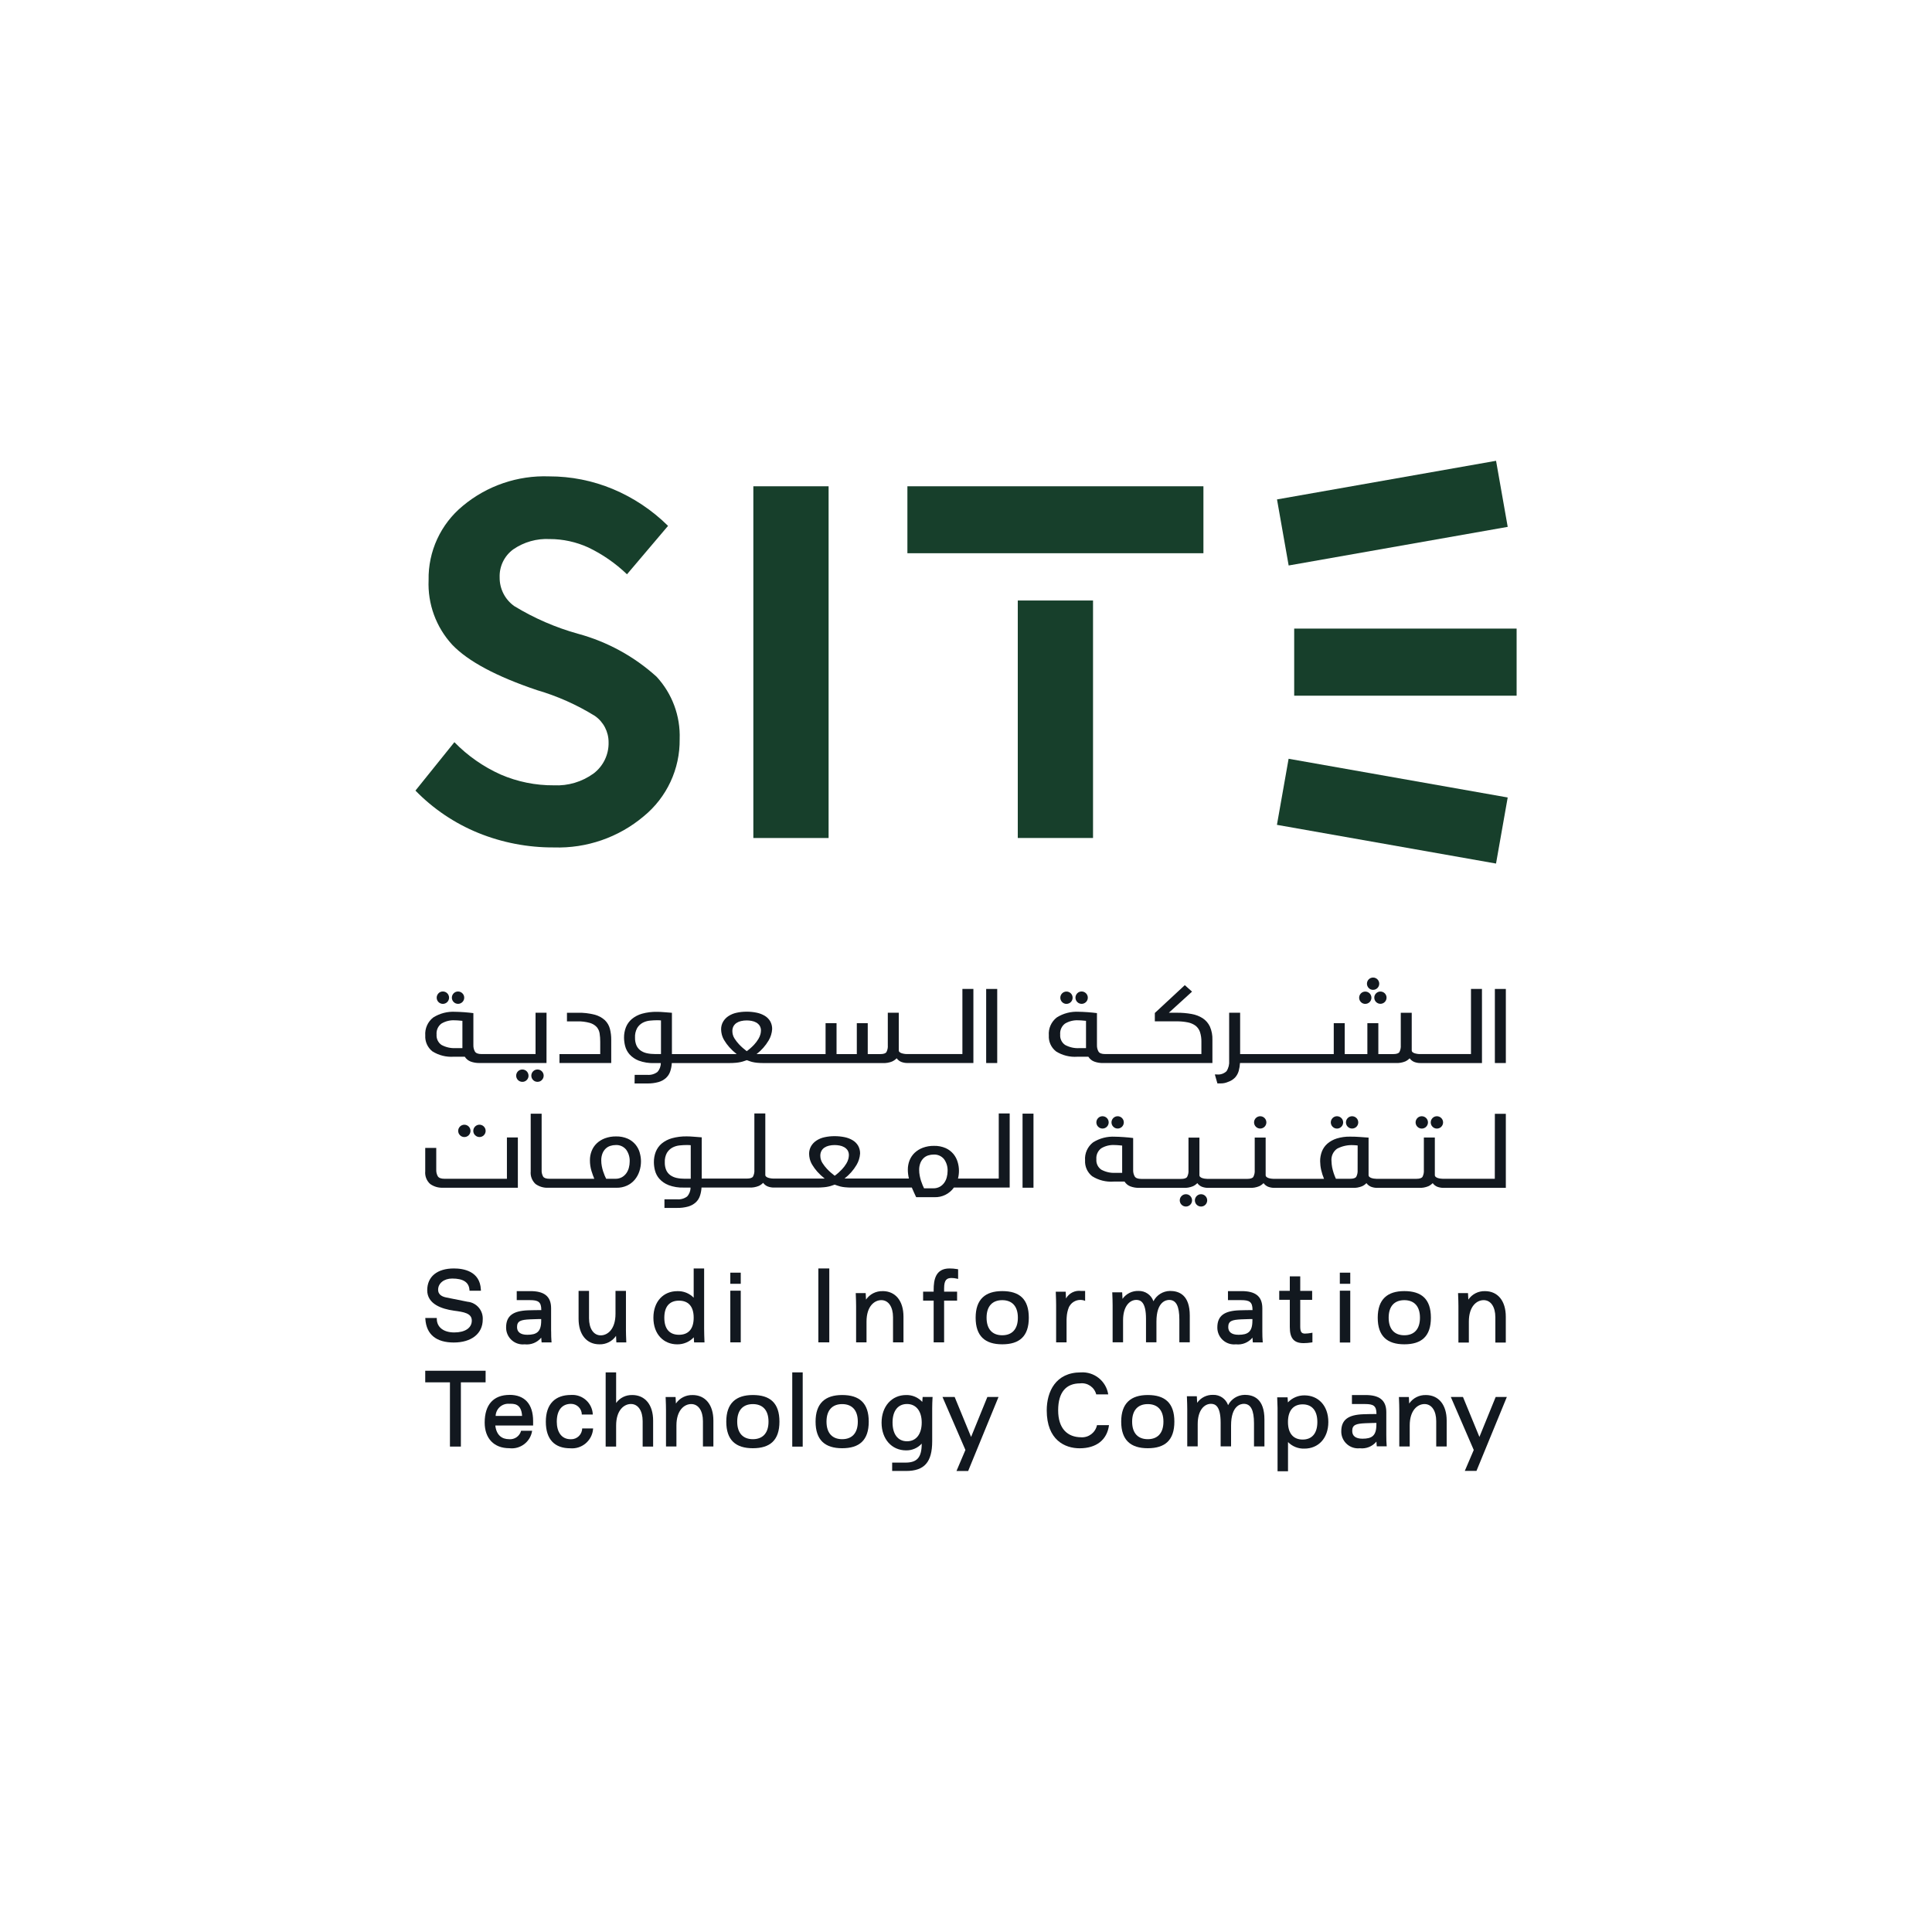 <?xml version="1.0" encoding="UTF-8"?>
<svg id="Layer_1" data-name="Layer 1" xmlns="http://www.w3.org/2000/svg" viewBox="0 0 1000 1000">
  <defs>
    <style>
      .cls-1 {
        fill: #12181f;
      }

      .cls-2 {
        fill: #173f2b;
      }
    </style>
  </defs>
  <g>
    <rect class="cls-2" x="526.8" y="310.82" width="38.95" height="122.92"/>
    <rect class="cls-2" x="469.67" y="251.7" width="153.22" height="34.65"/>
    <path class="cls-2" d="m299.18,328.04c-11.59-3.23-22.69-8.04-32.96-14.3-4.82-3.4-7.66-8.95-7.6-14.84-.22-5.74,2.43-11.21,7.08-14.58,5.51-3.78,12.12-5.65,18.79-5.31,6.91,0,13.74,1.49,20.02,4.36,7.37,3.53,14.12,8.22,20.02,13.88l21.25-25.06c-8.22-8.13-17.93-14.61-28.6-19.07-10.44-4.35-21.65-6.57-32.96-6.55-16.26-.59-32.18,4.84-44.68,15.27-11.46,9.43-17.98,23.58-17.7,38.41-.54,12.35,3.88,24.41,12.26,33.5,8.17,8.54,22.79,16.36,43.84,23.46,10.54,3.08,20.62,7.57,29.97,13.35,4.45,3.1,7.1,8.19,7.09,13.62.17,6.32-2.72,12.34-7.76,16.17-5.96,4.33-13.22,6.49-20.57,6.13-9.46.07-18.83-1.83-27.51-5.58-8.97-4.02-17.11-9.7-23.97-16.75l-20.16,25.06c9.22,9.47,20.31,16.94,32.56,21.93,12.41,5.03,25.7,7.57,39.09,7.49,16.94.56,33.49-5.17,46.45-16.08,12.01-9.79,18.88-24.54,18.66-40.03.43-11.92-3.88-23.53-11.98-32.28-11.59-10.49-25.49-18.09-40.57-22.19"/>
    <rect class="cls-2" x="669.87" y="325.36" width="115.13" height="34.73"/>
    <rect class="cls-2" x="663.12" y="248.21" width="115.13" height="34.72" transform="translate(-35.17 129.21) rotate(-10)"/>
    <rect class="cls-2" x="703.34" y="362.31" width="34.73" height="115.16" transform="translate(181.78 1056.51) rotate(-79.98)"/>
    <rect class="cls-2" x="389.93" y="251.7" width="38.95" height="182.05"/>
  </g>
  <g id="Group_132" data-name="Group 132">
    <g id="Group_131" data-name="Group 131">
      <path id="Path_112" data-name="Path 112" class="cls-1" d="m239.35,542.5h-3.47c-2.57.15-5.12-.43-7.38-1.66-1.74-1.21-2.7-3.26-2.53-5.37-.2-2.19.74-4.33,2.5-5.66,2.06-1.23,4.44-1.83,6.84-1.71.23,0,.87.03,1.52.06.77.03,1.61.11,2.51.22v14.13Zm43.53-18.31h-5.68v21.39h-27.97c-1.74,0-2.88-.44-3.4-1.28-.57-1.01-.85-2.17-.81-3.33v-16.58l-.19-.02c-.58-.08-1.26-.15-2.09-.24s-1.66-.16-2.52-.22-1.73-.11-2.56-.15-1.52-.06-2.06-.06c-3.99-.22-7.95.8-11.34,2.93-2.86,2.21-4.41,5.72-4.14,9.32-.19,3.17,1.18,6.23,3.66,8.21,3.32,2.1,7.22,3.07,11.13,2.79h5.66c.7,1.13,1.76,2,3,2.49,1.47.54,3.04.8,4.6.77h34.7l.02-26.02Z"/>
      <path id="Path_113" data-name="Path 113" class="cls-1" d="m289.58,545.58v4.64h26.79v-12.02c.02-1.93-.21-3.85-.69-5.71-.44-1.69-1.34-3.22-2.59-4.44-1.51-1.37-3.33-2.35-5.31-2.85-2.85-.74-5.8-1.07-8.74-1h-5.58v4.46h5.21c2.25-.08,4.49.2,6.66.8,1.36.39,2.59,1.13,3.56,2.16.79.94,1.3,2.09,1.48,3.31.22,1.42.32,2.86.31,4.31v6.36h-21.1Z"/>
      <path id="Path_114" data-name="Path 114" class="cls-1" d="m551.25,529.81c2.06-1.23,4.44-1.83,6.84-1.71.19,0,.63,0,1.52.06.77.04,1.61.11,2.51.22v14.13h-3.46c-2.57.15-5.12-.43-7.38-1.66-1.75-1.21-2.71-3.26-2.53-5.38-.2-2.19.74-4.33,2.49-5.66m-4.7,14.36c3.31,2.1,7.22,3.08,11.13,2.79h5.66c.7,1.13,1.75,2.01,3,2.49,1.47.55,3.04.81,4.61.77h56.6v-12.02c.08-2.35-.36-4.68-1.29-6.84-.82-1.74-2.09-3.23-3.7-4.3-1.77-1.13-3.74-1.88-5.81-2.23-2.49-.44-5.01-.66-7.53-.64h-4.22l11.84-10.77.17-.15-3.75-3.36-15.44,14.34-.07.06v4.33h11.08c2.02-.03,4.03.15,6.01.54,1.44.28,2.81.87,4,1.73,1.05.84,1.84,1.96,2.27,3.23.53,1.64.78,3.36.74,5.08v6.36h-49.84c-1.74,0-2.89-.43-3.41-1.28-.57-1.01-.85-2.17-.81-3.33v-16.58l-.19-.03c-.58-.08-1.26-.16-2.09-.24s-1.66-.15-2.53-.22-1.73-.11-2.56-.15-1.52-.06-2.07-.06c-3.99-.22-7.96.8-11.34,2.93-2.86,2.21-4.42,5.72-4.13,9.32-.19,3.17,1.18,6.23,3.66,8.2"/>
      <path id="Path_115" data-name="Path 115" class="cls-1" d="m557.59,514.13c-1.25,1.25-1.25,3.27,0,4.52,1.25,1.25,3.27,1.25,4.52,0,1.25-1.25,1.25-3.27,0-4.52-.6-.6-1.41-.94-2.26-.94-.85-.01-1.67.33-2.26.93"/>
      <path id="Path_116" data-name="Path 116" class="cls-1" d="m552.02,519.6c1.76,0,3.18-1.44,3.17-3.2,0-1.76-1.44-3.18-3.2-3.17-1.76,0-3.18,1.44-3.17,3.2,0,.84.34,1.65.94,2.25.59.61,1.41.94,2.26.93"/>
      <path id="Path_117" data-name="Path 117" class="cls-1" d="m234.82,514.13c-1.25,1.25-1.25,3.27,0,4.52,1.25,1.25,3.27,1.25,4.52,0,1.25-1.25,1.25-3.27,0-4.51-.6-.6-1.41-.94-2.26-.94-.85-.01-1.67.33-2.26.93"/>
      <path id="Path_118" data-name="Path 118" class="cls-1" d="m226.98,514.13c-1.26,1.25-1.26,3.28-.02,4.53s3.28,1.26,4.53.01c1.26-1.25,1.26-3.28.02-4.53-.6-.61-1.42-.95-2.28-.95-.85-.01-1.67.32-2.26.93"/>
      <rect id="Rectangle_27" data-name="Rectangle 27" class="cls-1" x="510.44" y="511.88" width="5.72" height="38.34"/>
      <path id="Path_119" data-name="Path 119" class="cls-1" d="m386.53,544.1c-1.45-1.08-2.81-2.29-4.05-3.61-.85-.91-1.62-1.9-2.29-2.95-.44-.68-.76-1.43-.94-2.22-.11-.53-.17-1.08-.18-1.62-.02-.87.17-1.72.57-2.5.38-.68.91-1.26,1.55-1.7.72-.47,1.52-.81,2.36-1,.96-.22,1.94-.33,2.92-.33.86,0,1.71.08,2.55.24.84.14,1.65.43,2.4.84.71.4,1.31.95,1.76,1.62.48.77.72,1.66.69,2.56-.02.61-.1,1.21-.24,1.8-.23.87-.58,1.7-1.04,2.47-.65,1.09-1.42,2.11-2.28,3.04-1.15,1.23-2.41,2.34-3.77,3.33m-44.41,1.5h-3.09c-1.44.01-2.89-.13-4.3-.44-1.17-.26-2.27-.75-3.24-1.44-.91-.67-1.62-1.57-2.08-2.6-.52-1.27-.77-2.63-.73-4-.1-1.74.29-3.46,1.12-4.99.68-1.13,1.65-2.06,2.81-2.7,1.15-.61,2.41-.99,3.71-1.12,1.27-.13,2.55-.2,3.83-.21.37,0,.74,0,1.11.03.3,0,.59.04.86.07v17.4Zm119.73,3.8c.85-.39,1.61-.94,2.26-1.61.59.82,1.4,1.47,2.33,1.86,1.05.41,2.17.61,3.3.59h34.08v-38.34h-5.69v33.7h-28.89c-.43,0-.86-.05-1.28-.12-.46-.07-.92-.18-1.37-.33-.38-.13-.72-.33-1.02-.59-.24-.19-.37-.48-.37-.78v-19.56h-5.68v16.85c.1,1.22-.15,2.44-.72,3.53-.45.67-1.51,1.02-3.13,1.02h-6.53v-15.98h-5.66v15.98h-10.49v-15.98h-5.68v15.98h-35.71c2.52-1.94,4.64-4.34,6.26-7.08,1.05-1.78,1.67-3.79,1.8-5.85.03-1.41-.31-2.81-1-4.05-.68-1.15-1.64-2.12-2.79-2.82-1.3-.77-2.71-1.32-4.2-1.62-1.72-.36-3.47-.54-5.23-.52-1.76-.01-3.52.17-5.23.55-1.48.31-2.89.9-4.16,1.72-1.14.74-2.09,1.74-2.78,2.9-.7,1.22-1.06,2.62-1.03,4.03.02.85.13,1.69.33,2.51.27,1.08.7,2.12,1.28,3.07.75,1.27,1.63,2.46,2.61,3.56,1.17,1.31,2.45,2.52,3.84,3.61h-33.52v-21.38l-.2-.02c-1.15-.08-2.44-.18-3.83-.3-1.39-.12-2.64-.18-3.73-.18-2.61-.05-5.21.28-7.72.97-1.93.54-3.73,1.48-5.28,2.76-1.34,1.15-2.39,2.6-3.05,4.24-.67,1.73-1,3.58-.98,5.44.02,1.45.21,2.89.57,4.3.41,1.58,1.18,3.05,2.26,4.28,1.3,1.44,2.92,2.55,4.73,3.25,2.56.95,5.29,1.38,8.02,1.29h3.45c.02,1.71-.61,3.35-1.76,4.61-1.51,1.12-3.38,1.65-5.25,1.48h-6.51l-.05,4.46h6.51c2,.04,3.99-.21,5.92-.74,1.43-.41,2.74-1.14,3.85-2.13,1-.94,1.75-2.1,2.18-3.4.46-1.39.73-2.83.81-4.29h29.44c1.26.01,2.51-.04,3.77-.15.86-.08,1.71-.21,2.56-.4.6-.13,1.2-.31,1.78-.52.44-.17.87-.31,1.27-.43.39.11.8.25,1.23.43.54.21,1.1.39,1.66.52.8.19,1.61.32,2.43.4,1.17.11,2.35.16,3.52.15h61.49c1.7.09,3.39-.2,4.97-.84"/>
      <path id="Path_120" data-name="Path 120" class="cls-1" d="m767.06,517.36h0v-5.48h-5.68v5.48h0v28.22h-26.64c-.43,0-.85-.05-1.27-.12-.46-.07-.92-.18-1.37-.33-.38-.13-.72-.33-1.02-.59-.23-.19-.37-.47-.37-.78v-19.56h-5.67v16.84c.09,1.22-.16,2.44-.72,3.53-.45.67-1.5,1.02-3.13,1.02h-7.76v-15.98h-5.68v15.98h-11.72v-15.98h-5.68v15.98h-48.46v-21.4h-5.68v24.8c.16,1.93-.32,3.85-1.37,5.48-1.37,1.28-3.23,1.89-5.09,1.66h-.95l1.33,4.64h1.38c1.44.06,2.87-.21,4.19-.8,1.35-.44,2.57-1.21,3.56-2.23.88-.97,1.53-2.13,1.89-3.4.37-1.35.6-2.73.67-4.12h80.58c1.7.09,3.4-.19,4.97-.83.85-.4,1.61-.94,2.26-1.61.59.82,1.4,1.46,2.33,1.86,1.05.41,2.17.61,3.3.59h31.81v-32.87Z"/>
      <rect id="Rectangle_28" data-name="Rectangle 28" class="cls-1" x="773.74" y="511.88" width="5.68" height="38.34"/>
      <path id="Path_121" data-name="Path 121" class="cls-1" d="m710.72,512.34c1.76,0,3.18-1.44,3.17-3.19,0-1.76-1.44-3.18-3.19-3.17-1.76,0-3.18,1.44-3.17,3.19,0,.84.34,1.64.93,2.24.59.61,1.41.95,2.26.93"/>
      <path id="Path_122" data-name="Path 122" class="cls-1" d="m711.33,516.41c0,1.75,1.44,3.17,3.19,3.16,1.75,0,3.17-1.44,3.16-3.19,0-1.76-1.44-3.17-3.19-3.16-.84,0-1.64.34-2.23.93-.61.59-.95,1.41-.93,2.26"/>
      <path id="Path_123" data-name="Path 123" class="cls-1" d="m706.69,519.6c1.76,0,3.17-1.44,3.16-3.19,0-1.76-1.44-3.17-3.2-3.17-1.76,0-3.17,1.44-3.16,3.2,0,.84.34,1.64.93,2.24.59.61,1.41.94,2.26.93"/>
      <path id="Path_124" data-name="Path 124" class="cls-1" d="m275.94,554.5c-1.24,1.25-1.24,3.27,0,4.52.6.61,1.42.95,2.28.93.84.01,1.66-.32,2.24-.93,1.25-1.25,1.25-3.27,0-4.52-1.25-1.25-3.27-1.25-4.52,0"/>
      <path id="Path_125" data-name="Path 125" class="cls-1" d="m273.56,556.77c0-1.77-1.43-3.2-3.19-3.2-1.77,0-3.2,1.43-3.2,3.19,0,1.77,1.43,3.2,3.19,3.2h.03c.84.01,1.65-.32,2.24-.93.61-.59.95-1.41.94-2.26"/>
      <path id="Path_126" data-name="Path 126" class="cls-1" d="m325.5,604.41c-.26,1.03-.71,2.01-1.33,2.88-.61.84-1.39,1.54-2.3,2.05-1.02.55-2.17.82-3.33.79h-4.79c-.23-.46-.48-1-.75-1.61-.29-.69-.57-1.45-.84-2.27-.28-.87-.5-1.76-.67-2.66-.19-.97-.28-1.95-.28-2.94-.03-1.25.19-2.5.64-3.66.37-.94.94-1.78,1.66-2.48.68-.64,1.49-1.12,2.38-1.4.9-.29,1.83-.44,2.77-.44,2.08-.13,4.09.75,5.41,2.35,1.3,1.79,1.95,3.96,1.86,6.17,0,1.09-.15,2.18-.43,3.23m5.63-7.83c-.44-1.52-1.19-2.94-2.19-4.16-1.09-1.3-2.45-2.34-4-3.04-1.92-.83-3.99-1.23-6.08-1.18-1.96-.03-3.91.3-5.76.98-1.58.58-3.03,1.48-4.26,2.64-1.14,1.1-2.03,2.43-2.6,3.9-.6,1.51-.9,3.12-.89,4.74-.02,1.93.26,3.85.82,5.69.5,1.57.98,2.9,1.44,3.98h-23.11c-1.75,0-2.88-.38-3.37-1.13-.59-1.06-.86-2.26-.78-3.47v-29.09h-5.66v29.82c-.24,2.46.69,4.9,2.51,6.57,1.91,1.37,4.22,2.05,6.56,1.94h35.32c1.89.04,3.77-.35,5.49-1.13,1.53-.71,2.89-1.75,3.98-3.04,1.07-1.29,1.88-2.77,2.4-4.37.55-1.66.82-3.4.82-5.16-.01-1.52-.23-3.03-.67-4.48"/>
      <path id="Path_127" data-name="Path 127" class="cls-1" d="m741.48,578.69c-1.25,1.25-1.25,3.27,0,4.52,1.25,1.25,3.27,1.25,4.52,0,1.25-1.25,1.25-3.27,0-4.51-.6-.6-1.41-.93-2.25-.94-.85-.01-1.67.32-2.26.93"/>
      <path id="Path_128" data-name="Path 128" class="cls-1" d="m733.65,578.69c-1.25,1.25-1.25,3.27,0,4.52,1.25,1.25,3.27,1.25,4.52,0,1.25-1.25,1.25-3.27,0-4.51-.6-.6-1.41-.94-2.26-.94-.85-.01-1.67.33-2.26.93"/>
      <path id="Path_129" data-name="Path 129" class="cls-1" d="m697.59,578.69c-1.24,1.25-1.24,3.27,0,4.51s3.27,1.24,4.51,0c1.24-1.24,1.24-3.26,0-4.5-1.25-1.25-3.27-1.25-4.52,0,0,0,0,0,0,0"/>
      <path id="Path_130" data-name="Path 130" class="cls-1" d="m689.76,578.69c-1.25,1.25-1.25,3.27,0,4.52,1.25,1.25,3.27,1.25,4.52,0,1.25-1.25,1.25-3.27,0-4.51-.6-.6-1.41-.93-2.25-.94-.85-.01-1.67.33-2.26.93"/>
      <path id="Path_131" data-name="Path 131" class="cls-1" d="m650.03,578.69c-1.24,1.25-1.24,3.26,0,4.51,1.25,1.24,3.26,1.24,4.51,0,1.24-1.25,1.24-3.26,0-4.5-1.24-1.25-3.26-1.25-4.51,0,0,0,0,0,0,0"/>
      <path id="Path_132" data-name="Path 132" class="cls-1" d="m576.24,578.69c-1.24,1.25-1.24,3.27,0,4.51,1.25,1.24,3.27,1.24,4.51,0,1.24-1.24,1.24-3.26,0-4.5-1.25-1.25-3.27-1.25-4.52,0,0,0,0,0,0,0"/>
      <path id="Path_133" data-name="Path 133" class="cls-1" d="m568.41,578.69c-1.25,1.25-1.24,3.27,0,4.51,1.25,1.25,3.27,1.24,4.51,0,1.25-1.25,1.24-3.27,0-4.51-.6-.6-1.41-.93-2.25-.93-.85-.01-1.67.33-2.26.93"/>
      <path id="Path_134" data-name="Path 134" class="cls-1" d="m702.7,605.58c.09,1.22-.15,2.44-.71,3.53-.46.67-1.51,1.02-3.13,1.02h-7.4c-.88-1.9-1.54-3.9-1.96-5.96-.19-1.06-.3-2.14-.33-3.22-.25-2.48.85-4.9,2.86-6.36,2.63-1.4,5.61-2.05,8.58-1.86.33,0,.7,0,1.11.06l1,.1-.02,12.7Zm-121.86,1.48h-3.47c-2.56.15-5.11-.43-7.37-1.66-1.74-1.21-2.7-3.26-2.52-5.37-.2-2.19.74-4.33,2.5-5.66,2.06-1.24,4.43-1.83,6.83-1.71.15,0,.53,0,1.51.06.75.04,1.59.12,2.51.22v14.13Zm192.91,3.07h-27.05c-.43,0-.85-.04-1.27-.11-.46-.07-.92-.18-1.37-.33-.38-.13-.72-.33-1.02-.6-.23-.19-.37-.47-.37-.78v-19.54h-5.68v16.83c.09,1.22-.15,2.44-.71,3.53-.46.67-1.51,1.02-3.13,1.02h-20.75c-.43,0-.85-.04-1.28-.11-.46-.07-.92-.18-1.36-.33-.37-.13-.72-.34-1.02-.6-.23-.19-.37-.47-.37-.78v-19.52h-.21c-1.36-.08-2.81-.18-4.3-.31s-3.23-.18-5.13-.18c-2.33-.04-4.65.29-6.87.97-1.77.56-3.4,1.46-4.81,2.66-1.25,1.1-2.22,2.47-2.83,4.02-.62,1.62-.94,3.34-.92,5.07.02,1.51.19,3.02.53,4.5.36,1.58.85,3.13,1.48,4.62h-26.18c-.43,0-.85-.04-1.27-.11-.46-.07-.92-.18-1.37-.33-.38-.13-.72-.33-1.02-.6-.23-.19-.37-.47-.37-.78v-19.54h-5.66v16.83c.09,1.22-.15,2.44-.72,3.53-.45.67-1.5,1.02-3.12,1.02h-20.75c-.43,0-.85-.04-1.28-.11-.46-.07-.92-.18-1.36-.33-.38-.13-.72-.33-1.02-.6-.23-.19-.37-.47-.37-.78v-19.54h-5.66v16.83c.1,1.22-.15,2.44-.72,3.53-.45.67-1.5,1.02-3.12,1.02h-20.59c-1.74,0-2.88-.43-3.4-1.27-.57-1.01-.85-2.17-.81-3.33v-16.56l-.19-.03c-.59-.08-1.3-.16-2.09-.24-.85-.08-1.7-.15-2.53-.21s-1.72-.11-2.56-.15-1.52-.06-2.06-.06c-3.99-.22-7.94.8-11.32,2.93-2.86,2.21-4.42,5.72-4.14,9.32-.18,3.17,1.18,6.23,3.66,8.2,3.31,2.09,7.21,3.07,11.12,2.78h5.66c.7,1.13,1.76,2,3,2.48,1.47.54,3.03.81,4.6.77h22.84c1.7.09,3.39-.2,4.96-.84.85-.39,1.61-.94,2.26-1.61.59.82,1.4,1.47,2.33,1.86,1.05.41,2.17.61,3.29.59h15.6s.08,0,.12,0h5.72c1.7.09,3.39-.2,4.96-.84.85-.39,1.61-.94,2.26-1.61.59.82,1.4,1.46,2.33,1.86,1.05.4,2.17.6,3.29.59h40.42c1.7.09,3.39-.2,4.97-.84.85-.39,1.61-.94,2.25-1.61.59.82,1.4,1.46,2.33,1.86,1.05.41,2.17.61,3.3.59h21.44c1.7.09,3.39-.2,4.96-.84.85-.39,1.61-.94,2.26-1.61.59.82,1.4,1.47,2.33,1.86,1.05.4,2.17.6,3.3.59h32.23v-38.34h-5.68l-.03,33.63Z"/>
      <path id="Path_135" data-name="Path 135" class="cls-1" d="m250.43,587.6c1.25-1.25,1.25-3.27,0-4.52-1.25-1.25-3.27-1.25-4.52,0-1.25,1.25-1.25,3.27,0,4.51.6.6,1.41.94,2.26.94.85.01,1.67-.33,2.26-.93"/>
      <path id="Path_136" data-name="Path 136" class="cls-1" d="m242.6,587.6c1.25-1.25,1.24-3.27,0-4.51-1.25-1.25-3.27-1.24-4.51,0-1.25,1.25-1.24,3.27,0,4.51.6.6,1.41.93,2.25.93.85.01,1.67-.33,2.26-.93"/>
      <path id="Path_137" data-name="Path 137" class="cls-1" d="m220.1,594.17v12.07c-.24,2.47.7,4.91,2.54,6.58,1.92,1.36,4.24,2.05,6.59,1.94h38.81v-26.01h-5.66v21.38h-32.36c-1.74,0-2.89-.44-3.41-1.28-.57-1.01-.85-2.17-.81-3.33v-11.35h-5.7Z"/>
      <path id="Path_138" data-name="Path 138" class="cls-1" d="m345.22,596.68c.69-1.13,1.65-2.06,2.81-2.69,1.15-.61,2.41-.99,3.71-1.12,1.33-.14,2.64-.21,3.83-.21.37,0,.74,0,1.11.03.3,0,.58.04.85.07v17.36h-3.08c-1.44.01-2.89-.13-4.3-.44-1.17-.26-2.27-.75-3.24-1.44-.91-.67-1.62-1.56-2.08-2.59-.52-1.27-.77-2.63-.73-4-.09-1.74.29-3.46,1.12-4.99m80.51,5.39c-.44-.68-.76-1.43-.95-2.22-.11-.53-.17-1.08-.18-1.62-.02-.86.17-1.72.57-2.49.37-.69.9-1.27,1.55-1.71.72-.47,1.52-.81,2.36-1,.96-.22,1.94-.33,2.92-.33.86,0,1.71.09,2.55.24.84.15,1.65.43,2.39.85.71.39,1.31.95,1.77,1.61.47.77.7,1.67.67,2.57-.02.6-.1,1.2-.24,1.79-.22.87-.57,1.71-1.04,2.47-.65,1.09-1.42,2.11-2.29,3.03-1.15,1.23-2.4,2.34-3.76,3.33-1.45-1.08-2.81-2.29-4.05-3.61-.85-.91-1.61-1.89-2.28-2.95m50.68-.08c.37-.94.94-1.79,1.66-2.49.68-.64,1.49-1.12,2.38-1.4.9-.29,1.83-.44,2.77-.44,2.08-.13,4.09.75,5.41,2.35,1.3,1.79,1.95,3.96,1.86,6.17,0,1.09-.15,2.18-.43,3.23-.26,1.04-.71,2.01-1.33,2.88-.61.84-1.39,1.54-2.3,2.05-1.02.54-2.17.82-3.33.79h-4.8c-.23-.46-.47-1-.74-1.62-.28-.67-.57-1.44-.84-2.27-.27-.87-.49-1.76-.67-2.66-.19-.97-.28-1.95-.28-2.94-.03-1.25.19-2.5.65-3.66m-130.43,11.48c2.55.95,5.27,1.39,7.99,1.29h3.45c.02,1.71-.61,3.35-1.76,4.61-1.51,1.12-3.37,1.64-5.24,1.47h-6.5v4.45h6.5c1.97.04,3.94-.2,5.84-.73,1.43-.41,2.75-1.14,3.86-2.13,1-.93,1.75-2.1,2.18-3.4.46-1.38.73-2.82.81-4.28h24.67c1.7.09,3.39-.2,4.97-.84.85-.39,1.61-.94,2.25-1.61.59.83,1.4,1.47,2.33,1.86,1.05.41,2.17.61,3.3.59h22.06c1.25.01,2.51-.04,3.76-.16.86-.07,1.72-.2,2.56-.4.6-.13,1.2-.3,1.77-.52.45-.17.87-.31,1.26-.43.39.12.8.26,1.23.43.55.21,1.11.38,1.68.52.8.19,1.61.33,2.43.4,1.17.12,2.34.17,3.52.16h31.06c.45,1.06.85,1.97,1.23,2.79s.72,1.56.97,2.08l.06.11h9.43c3.99.15,7.79-1.72,10.1-4.99h28.87v-38.34h-5.66v5.54h0v28.16h-21.1c.34-1.33.5-2.7.5-4.07,0-1.52-.23-3.03-.67-4.48-.44-1.52-1.18-2.94-2.19-4.17-1.09-1.3-2.45-2.34-4-3.04-1.92-.83-4-1.23-6.09-1.17-1.96-.03-3.91.3-5.75.98-1.58.59-3.03,1.48-4.26,2.64-1.14,1.1-2.02,2.42-2.61,3.89-.59,1.51-.89,3.12-.89,4.74,0,.83.05,1.66.16,2.49.09.73.23,1.46.41,2.17h-33.34c2.51-1.94,4.63-4.34,6.25-7.08,1.05-1.78,1.67-3.78,1.81-5.84.03-1.41-.31-2.81-1-4.05-.68-1.15-1.64-2.12-2.78-2.81-1.29-.78-2.71-1.33-4.19-1.63-1.72-.35-3.47-.53-5.22-.52-1.76-.01-3.51.17-5.23.55-1.48.31-2.89.89-4.16,1.72-1.13.74-2.09,1.73-2.78,2.9-.7,1.22-1.05,2.61-1.03,4.02.02.85.13,1.69.33,2.52.27,1.08.7,2.12,1.27,3.07.76,1.26,1.63,2.45,2.61,3.56,1.17,1.31,2.46,2.51,3.84,3.6h-26.69c-.43,0-.85-.04-1.28-.12-.46-.07-.92-.18-1.36-.33-.37-.13-.72-.33-1.02-.59-.23-.19-.37-.48-.37-.78v-31.87h-5.66v29.15c.1,1.22-.15,2.45-.71,3.53-.45.67-1.5,1.02-3.13,1.02h-23.41v-21.36h-.2c-1.16-.08-2.44-.18-3.82-.3-1.39-.12-2.66-.18-3.73-.18-2.61-.05-5.2.28-7.71.97-1.93.54-3.73,1.48-5.28,2.75-1.34,1.14-2.38,2.6-3.04,4.23-.67,1.73-1,3.58-.98,5.44.01,1.45.2,2.89.57,4.29.41,1.58,1.18,3.05,2.26,4.27,1.3,1.44,2.92,2.55,4.72,3.24"/>
      <path id="Path_139" data-name="Path 139" class="cls-1" d="m534.93,614.76v-38.34h-5.66v38.34h5.66Z"/>
      <path id="Path_140" data-name="Path 140" class="cls-1" d="m623.91,623.57c1.25-1.25,1.24-3.27,0-4.51-1.25-1.25-3.27-1.24-4.51,0-1.25,1.25-1.24,3.27,0,4.51.6.6,1.41.93,2.25.93.85.01,1.67-.33,2.26-.93"/>
      <path id="Path_141" data-name="Path 141" class="cls-1" d="m616.08,619.05c-1.25-1.24-3.27-1.24-4.51.01-1.24,1.25-1.24,3.27.01,4.51,1.24,1.24,3.25,1.24,4.49,0,1.25-1.25,1.25-3.27,0-4.52"/>
      <path id="Path_142" data-name="Path 142" class="cls-1" d="m242.19,673.82l-11.22-2.25c-2.78-.55-4.2-1.9-4.2-4,0-3.36,3.05-5.8,7.27-5.8,5.68,0,8.61,1.88,8.94,5.74l.05.56h5.89l-.03-.64c-.48-9.47-8.96-10.88-13.96-10.88-8.66,0-13.8,4.23-13.8,11.3s7.37,9.66,13.87,10.56c4.94.67,9.2,1.26,9.2,5.12s-3.55,6.14-9.06,6.14-8.95-2.64-9.06-6.89v-.59h-5.96l.05.64c.55,7.89,5.63,12.05,14.71,12.05s14.98-4.56,14.98-11.89c.28-4.61-3.08-8.63-7.66-9.19"/>
      <path id="Path_143" data-name="Path 143" class="cls-1" d="m323.99,688.08v-19.93h-5.41v11.9c0,7.99-4.12,11.13-7.64,11.13-3.74,0-6.06-3.57-6.06-8.84v-14.19h-5.41v14.45c0,8.15,4.14,13.22,10.8,13.22,3.42.1,6.66-1.55,8.59-4.38.04,1.05.09,1.97.13,2.76l.04.62h5.14l-.04-1.11c-.07-1.82-.15-3.71-.15-5.62"/>
      <path id="Path_144" data-name="Path 144" class="cls-1" d="m351.45,690.88c-4.62,0-7.6-2.7-7.6-8.83s3-8.83,7.6-8.83,7.6,2.71,7.6,8.83-3,8.83-7.6,8.83m13.01-3v-31.32h-5.41v15.12c-2.23-2.28-5.33-3.51-8.51-3.38-7.04,0-12.34,5.2-12.34,13.76s5.31,13.77,12.34,13.77c3.24.04,6.34-1.28,8.56-3.64.03.73.08,1.42.12,2.02l.05.61h5.38l-.03-.69c-.07-1.95-.16-4.38-.16-6.25"/>
      <path id="Path_145" data-name="Path 145" class="cls-1" d="m280.12,683.59c0,5.75-2.31,7.29-7.17,7.29-3.7,0-5.33-1.54-5.33-3.98,0-3.19,1.94-3.78,6.74-4.01,2.55-.13,5.76-.16,5.76-.16v.86Zm5.13,5.44v-11.88c0-6.43-3.9-8.87-10.71-8.87h-7.08v4.66h6.82c4.24,0,5.89.86,5.89,5.08v.09c-1.78,0-4.1,0-6.82.1-7.66.28-11.39,2.75-11.39,8.86-.06,4.8,3.78,8.74,8.58,8.8.34,0,.67-.01,1.01-.05,3.27.38,6.5-.92,8.6-3.45.03.67.07,1.29.13,1.86l.07.59h5.14l-.06-.71c-.11-1.31-.16-2.87-.16-5.06"/>
      <path id="Path_146" data-name="Path 146" class="cls-1" d="m456.84,668.29c-3.42-.1-6.66,1.55-8.59,4.38-.03-1.05-.09-1.97-.14-2.75l-.04-.62h-5.14l.05,1.3c.07,1.75.14,3.56.14,5.42v18.79h5.39v-10.75c0-7.99,4.12-11.11,7.66-11.11,3.74,0,6.06,3.55,6.06,8.82v13.04h5.41v-13.32c0-8.16-4.14-13.22-10.8-13.22"/>
      <path id="Path_147" data-name="Path 147" class="cls-1" d="m768.6,668.29c-3.42-.1-6.66,1.55-8.59,4.38-.03-1.05-.09-1.97-.14-2.75l-.04-.62h-5.14l.05,1.3c.07,1.75.14,3.56.14,5.42v18.88h5.4v-10.84c0-7.99,4.12-11.11,7.66-11.11,3.73,0,6.05,3.55,6.05,8.82v13.13h5.41v-13.39c0-8.16-4.13-13.22-10.79-13.22"/>
      <path id="Path_148" data-name="Path 148" class="cls-1" d="m518.75,691.13c-4.92,0-8.1-2.96-8.1-9.09s3.18-9.08,8.1-9.08,8.1,2.95,8.1,9.08-3.18,9.09-8.1,9.09m0-22.86c-8.74,0-13.76,4.22-13.76,13.77s4.89,13.77,13.76,13.77,13.76-4.08,13.76-13.77-4.88-13.77-13.76-13.77"/>
      <path id="Path_149" data-name="Path 149" class="cls-1" d="m605.54,668.19c-3.6.07-6.88,2.12-8.52,5.33-1.14-3.28-4.28-5.44-7.75-5.33-3.27-.11-6.37,1.43-8.26,4.1-.04-1.05-.09-1.97-.14-2.76l-.04-.62h-5.13l.05,1.23c.07,1.79.14,3.64.14,5.49v19.14h5.41v-11.42c0-7.27,3.44-10.52,6.85-10.52,2.15,0,5.02,1,5.02,9.77v12.17h5.4v-10.67c0-10.45,5.05-11.26,6.6-11.26,3.59,0,5.26,3.21,5.26,10.09v11.85h5.4v-13.81c0-10.79-5.6-12.79-10.3-12.79"/>
      <path id="Path_150" data-name="Path 150" class="cls-1" d="m675.51,690.27c-1.9,0-2.51-.91-2.51-3.76v-13.72h6.17v-4.64h-6.17v-7.51h-5.4v7.5h-5.47v4.64h5.47v14.1c0,5.83,2.12,8.32,7.13,8.32,1.35,0,2.69-.12,4.02-.33l.56-.09v-4.97l-.78.14c-.99.18-1.99.29-3,.31"/>
      <rect id="Rectangle_29" data-name="Rectangle 29" class="cls-1" x="693.49" y="668.06" width="5.4" height="26.83"/>
      <rect id="Rectangle_30" data-name="Rectangle 30" class="cls-1" x="693.49" y="658.73" width="5.4" height="5.76"/>
      <rect id="Rectangle_31" data-name="Rectangle 31" class="cls-1" x="423.58" y="656.55" width="5.66" height="38.25"/>
      <path id="Path_151" data-name="Path 151" class="cls-1" d="m551.76,672.06c-.03-.87-.07-1.81-.13-2.86l-.03-.62h-5.14l.05,1.38c.07,1.83.14,3.56.14,5.34v19.49h5.4v-11.77c0-.39.02-.79.06-1.18.09-1.81.48-3.59,1.16-5.27.04-.08.08-.16.12-.23.09-.15.18-.31.28-.45s.21-.31.33-.46c.06-.08.11-.16.17-.24.19-.23.39-.45.61-.65l.09-.08c.21-.19.43-.36.67-.52h0c.29-.19.59-.36.91-.51,1.24-.57,2.63-.74,3.97-.49.42.09.84.22,1.24.39v-5.14h-2.03c-3.16-.43-6.26,1.09-7.85,3.86"/>
      <path id="Path_152" data-name="Path 152" class="cls-1" d="m491.47,656.55c-7.28,0-8.21,5.93-8.21,11.09v.93h-5.46v4.64h5.46v21.58h5.41v-21.58h6.72v-4.64h-6.72v-1.73c0-4.48,1.43-5.35,3.89-5.35.86,0,1.72.11,2.56.3l.8.18v-4.99l-.54-.1c-1.29-.22-2.6-.33-3.91-.33"/>
      <rect id="Rectangle_32" data-name="Rectangle 32" class="cls-1" x="378.01" y="668.06" width="5.4" height="26.74"/>
      <rect id="Rectangle_33" data-name="Rectangle 33" class="cls-1" x="378.01" y="658.73" width="5.4" height="5.76"/>
      <path id="Path_153" data-name="Path 153" class="cls-1" d="m648.24,683.59c0,5.75-2.3,7.29-7.17,7.29-3.7,0-5.33-1.54-5.33-3.98,0-3.19,1.94-3.78,6.75-4.01,2.54-.13,5.76-.16,5.76-.16v.86Zm5.14,5.44v-11.88c0-6.43-3.9-8.87-10.71-8.87h-7.08v4.66h6.82c4.24,0,5.89.86,5.89,5.08v.09c-1.78,0-4.09,0-6.82.1-7.66.28-11.39,2.75-11.39,8.86-.06,4.8,3.78,8.74,8.58,8.8.34,0,.67-.01,1.01-.05,3.27.38,6.5-.92,8.6-3.45.03.67.07,1.29.13,1.86l.06.59h5.14l-.06-.71c-.12-1.31-.17-2.87-.17-5.06"/>
      <path id="Path_154" data-name="Path 154" class="cls-1" d="m726.87,691.13c-4.92,0-8.1-2.96-8.1-9.09s3.18-9.08,8.1-9.08,8.1,2.95,8.1,9.08-3.17,9.09-8.1,9.09m0-22.86c-8.74,0-13.76,4.22-13.76,13.77s4.89,13.77,13.76,13.77,13.76-4.08,13.76-13.77-4.88-13.77-13.76-13.77"/>
      <path id="Path_155" data-name="Path 155" class="cls-1" d="m502.63,743.75l-8.45-20.55-.05-.13h-6.3l11.87,27.43-4.63,10.89h6.04l15.72-38.33h-5.77l-8.42,20.68Z"/>
      <rect id="Rectangle_34" data-name="Rectangle 34" class="cls-1" x="410.07" y="710.34" width="5.41" height="38.43"/>
      <path id="Path_156" data-name="Path 156" class="cls-1" d="m251.36,709.49h-31.26v6.01h12.79v33.25h5.66v-33.25h12.79l.02-6.01Z"/>
      <path id="Path_157" data-name="Path 157" class="cls-1" d="m327.23,722.07c-3.29-.1-6.41,1.44-8.32,4.11v-15.83h-5.42v38.4h5.42v-10.87c0-8.02,4.13-11.17,7.66-11.17,3.75,0,6.07,3.59,6.07,8.87v13.17h5.42v-13.44c0-8.17-4.15-13.25-10.82-13.25"/>
      <path id="Path_158" data-name="Path 158" class="cls-1" d="m469.47,746c-4.76,0-7.49-3.7-7.49-9.72s2.8-9.57,7.49-9.57,7.61,3.68,7.61,9.57-2.77,9.72-7.61,9.72m8.04-22.33c-.06.62-.11,1.26-.14,1.95-2.14-2.34-5.19-3.64-8.36-3.55-7.49,0-12.71,5.89-12.71,14.32s5.22,14.32,12.71,14.32c3.07.05,6.01-1.22,8.07-3.5h0c0,7.07-2.33,9.83-8.37,9.83h-6.93v4.33h7.23c9.46,0,13.49-4.6,13.49-15.38v-17.09c0-2,.08-3.5.16-5.08l.05-.75h-5.14l-.06.62Z"/>
      <path id="Path_159" data-name="Path 159" class="cls-1" d="m295.35,744.94c-4.94,0-7.16-4.06-7.16-9.07,0-6.17,2.89-9.24,7.37-9.24,3.07,0,5.57,2.47,5.59,5.54h5.68c-.22-5.83-5.12-10.38-10.95-10.16-.12,0-.25.01-.37.02-8.01,0-12.99,4.53-12.99,13.85s4.71,13.75,12.62,13.75c6.01.52,11.31-3.93,11.83-9.94,0-.11.02-.21.02-.32h-5.66c-.06,3.15-2.67,5.65-5.81,5.58-.05,0-.11,0-.16,0"/>
      <path id="Path_160" data-name="Path 160" class="cls-1" d="m256.54,732.89c.12-3.6,3.13-6.42,6.72-6.31.13,0,.26.01.38.02,2.03,0,6.21-.41,6.59,6.28h-13.7Zm7.2-10.89c-8.18,0-12.87,4.91-12.87,14.32,0,8.15,4.76,13.27,12.74,13.27,5.73.69,10.97-3.31,11.82-9.02v-.02h-5.71c-.72,2.78-3.35,4.64-6.21,4.37-3.78,0-6.57-2.1-7.15-7.09h19.58v-2.26c0-8.92-4.45-13.59-12.2-13.59"/>
      <path id="Path_161" data-name="Path 161" class="cls-1" d="m674.26,745.11c-4.62,0-7.61-2.95-7.61-9.09s3-9.13,7.61-9.13,7.6,3,7.6,9.13-3,9.09-7.6,9.09m.92-22.87c-3.24-.03-6.34,1.29-8.56,3.64-.03-.81-.09-1.49-.13-2.02l-.04-.61h-5.38l.05,1.45c.07,1.81.14,3.52.14,4.03v32.8h5.41v-15.12c2.23,2.28,5.33,3.51,8.52,3.39,7.04,0,12.35-5.21,12.35-13.78s-5.31-13.78-12.35-13.78"/>
      <path id="Path_162" data-name="Path 162" class="cls-1" d="m765.74,743.76l-8.45-20.55-.06-.13h-6.29l11.87,27.43-4.63,10.82h6.04l15.72-38.26h-5.78l-8.42,20.68Z"/>
      <path id="Path_163" data-name="Path 163" class="cls-1" d="m559.69,743.93c-7.12,0-11.99-4.43-11.99-13.95s4.25-13.95,11.36-13.95c3.82-.47,7.39,1.97,8.35,5.7h6.21c-1.08-6.9-7.25-11.84-14.23-11.38-12.99,0-17.6,9.99-17.6,19.64,0,15.42,9.46,19.64,17.02,19.64,8.68,0,14.21-4.36,15.21-11.97h-6.22c-.8,3.8-4.24,6.47-8.12,6.28"/>
      <path id="Path_164" data-name="Path 164" class="cls-1" d="m358.44,722.08c-3.42-.1-6.66,1.55-8.59,4.38-.03-1.05-.09-1.97-.14-2.75l-.04-.62h-5.14l.05,1.3c.07,1.75.14,3.56.14,5.43v18.88h5.4v-10.85c0-7.99,4.12-11.11,7.66-11.11,3.74,0,6.06,3.55,6.06,8.82v13.13h5.41v-13.4c0-8.15-4.14-13.22-10.8-13.22"/>
      <path id="Path_165" data-name="Path 165" class="cls-1" d="m644.18,721.98c-3.61.07-6.88,2.12-8.52,5.33-1.14-3.28-4.28-5.44-7.75-5.33-3.27-.11-6.37,1.43-8.26,4.1-.04-1.06-.09-1.98-.14-2.76l-.04-.62h-5.14l.05,1.23c.07,1.79.14,3.64.14,5.49v19.23h5.41v-11.51c0-7.27,3.44-10.52,6.85-10.52,2.15,0,5.02,1,5.02,9.77v12.26h5.4v-10.77c0-10.45,5.06-11.26,6.6-11.26,3.59,0,5.27,3.21,5.27,10.1v11.94h5.4v-13.91c0-10.79-5.6-12.79-10.3-12.79"/>
      <path id="Path_166" data-name="Path 166" class="cls-1" d="m737.99,722.08c-3.42-.1-6.66,1.55-8.59,4.38-.03-1.05-.09-1.97-.14-2.75l-.04-.62h-5.14l.05,1.3c.07,1.75.14,3.56.14,5.43v18.88h5.4v-10.85c0-7.99,4.12-11.11,7.66-11.11,3.74,0,6.06,3.55,6.06,8.82v13.13h5.41v-13.4c0-8.15-4.14-13.22-10.8-13.22"/>
      <path id="Path_167" data-name="Path 167" class="cls-1" d="m389.68,744.92c-4.92,0-8.1-2.96-8.1-9.08s3.18-9.08,8.1-9.08,8.1,2.95,8.1,9.08-3.18,9.08-8.1,9.08m0-22.86c-8.74,0-13.76,4.22-13.76,13.78s4.89,13.76,13.76,13.76,13.76-4.08,13.76-13.76-4.88-13.78-13.76-13.78"/>
      <path id="Path_168" data-name="Path 168" class="cls-1" d="m435.9,744.92c-4.92,0-8.1-2.96-8.1-9.08s3.18-9.08,8.1-9.08,8.1,2.95,8.1,9.08-3.18,9.08-8.1,9.08m0-22.86c-8.74,0-13.76,4.22-13.76,13.78s4.89,13.76,13.76,13.76,13.76-4.08,13.76-13.76-4.88-13.78-13.76-13.78"/>
      <path id="Path_169" data-name="Path 169" class="cls-1" d="m712.41,737.38c0,5.75-2.3,7.29-7.17,7.29-3.7,0-5.33-1.54-5.33-4,0-3.19,1.94-3.78,6.75-4.01,2.55-.13,5.76-.16,5.76-.16v.88Zm5.14,5.44v-11.88c0-6.43-3.9-8.87-10.71-8.87h-7.08v4.66h6.81c4.24,0,5.89.86,5.89,5.08v.09c-1.78,0-4.09,0-6.82.11-7.66.28-11.4,2.75-11.4,8.86-.06,4.8,3.78,8.74,8.58,8.8.34,0,.67-.01,1.01-.05,3.27.38,6.5-.92,8.6-3.45.03.67.07,1.29.13,1.85l.07.59h5.14l-.06-.71c-.11-1.31-.16-2.86-.16-5.05"/>
      <path id="Path_170" data-name="Path 170" class="cls-1" d="m594.09,744.92c-4.92,0-8.1-2.96-8.1-9.08s3.18-9.08,8.1-9.08,8.1,2.95,8.1,9.08-3.18,9.08-8.1,9.08m0-22.86c-8.74,0-13.76,4.22-13.76,13.78s4.89,13.76,13.76,13.76,13.76-4.08,13.76-13.76-4.88-13.78-13.76-13.78"/>
    </g>
  </g>
</svg>
